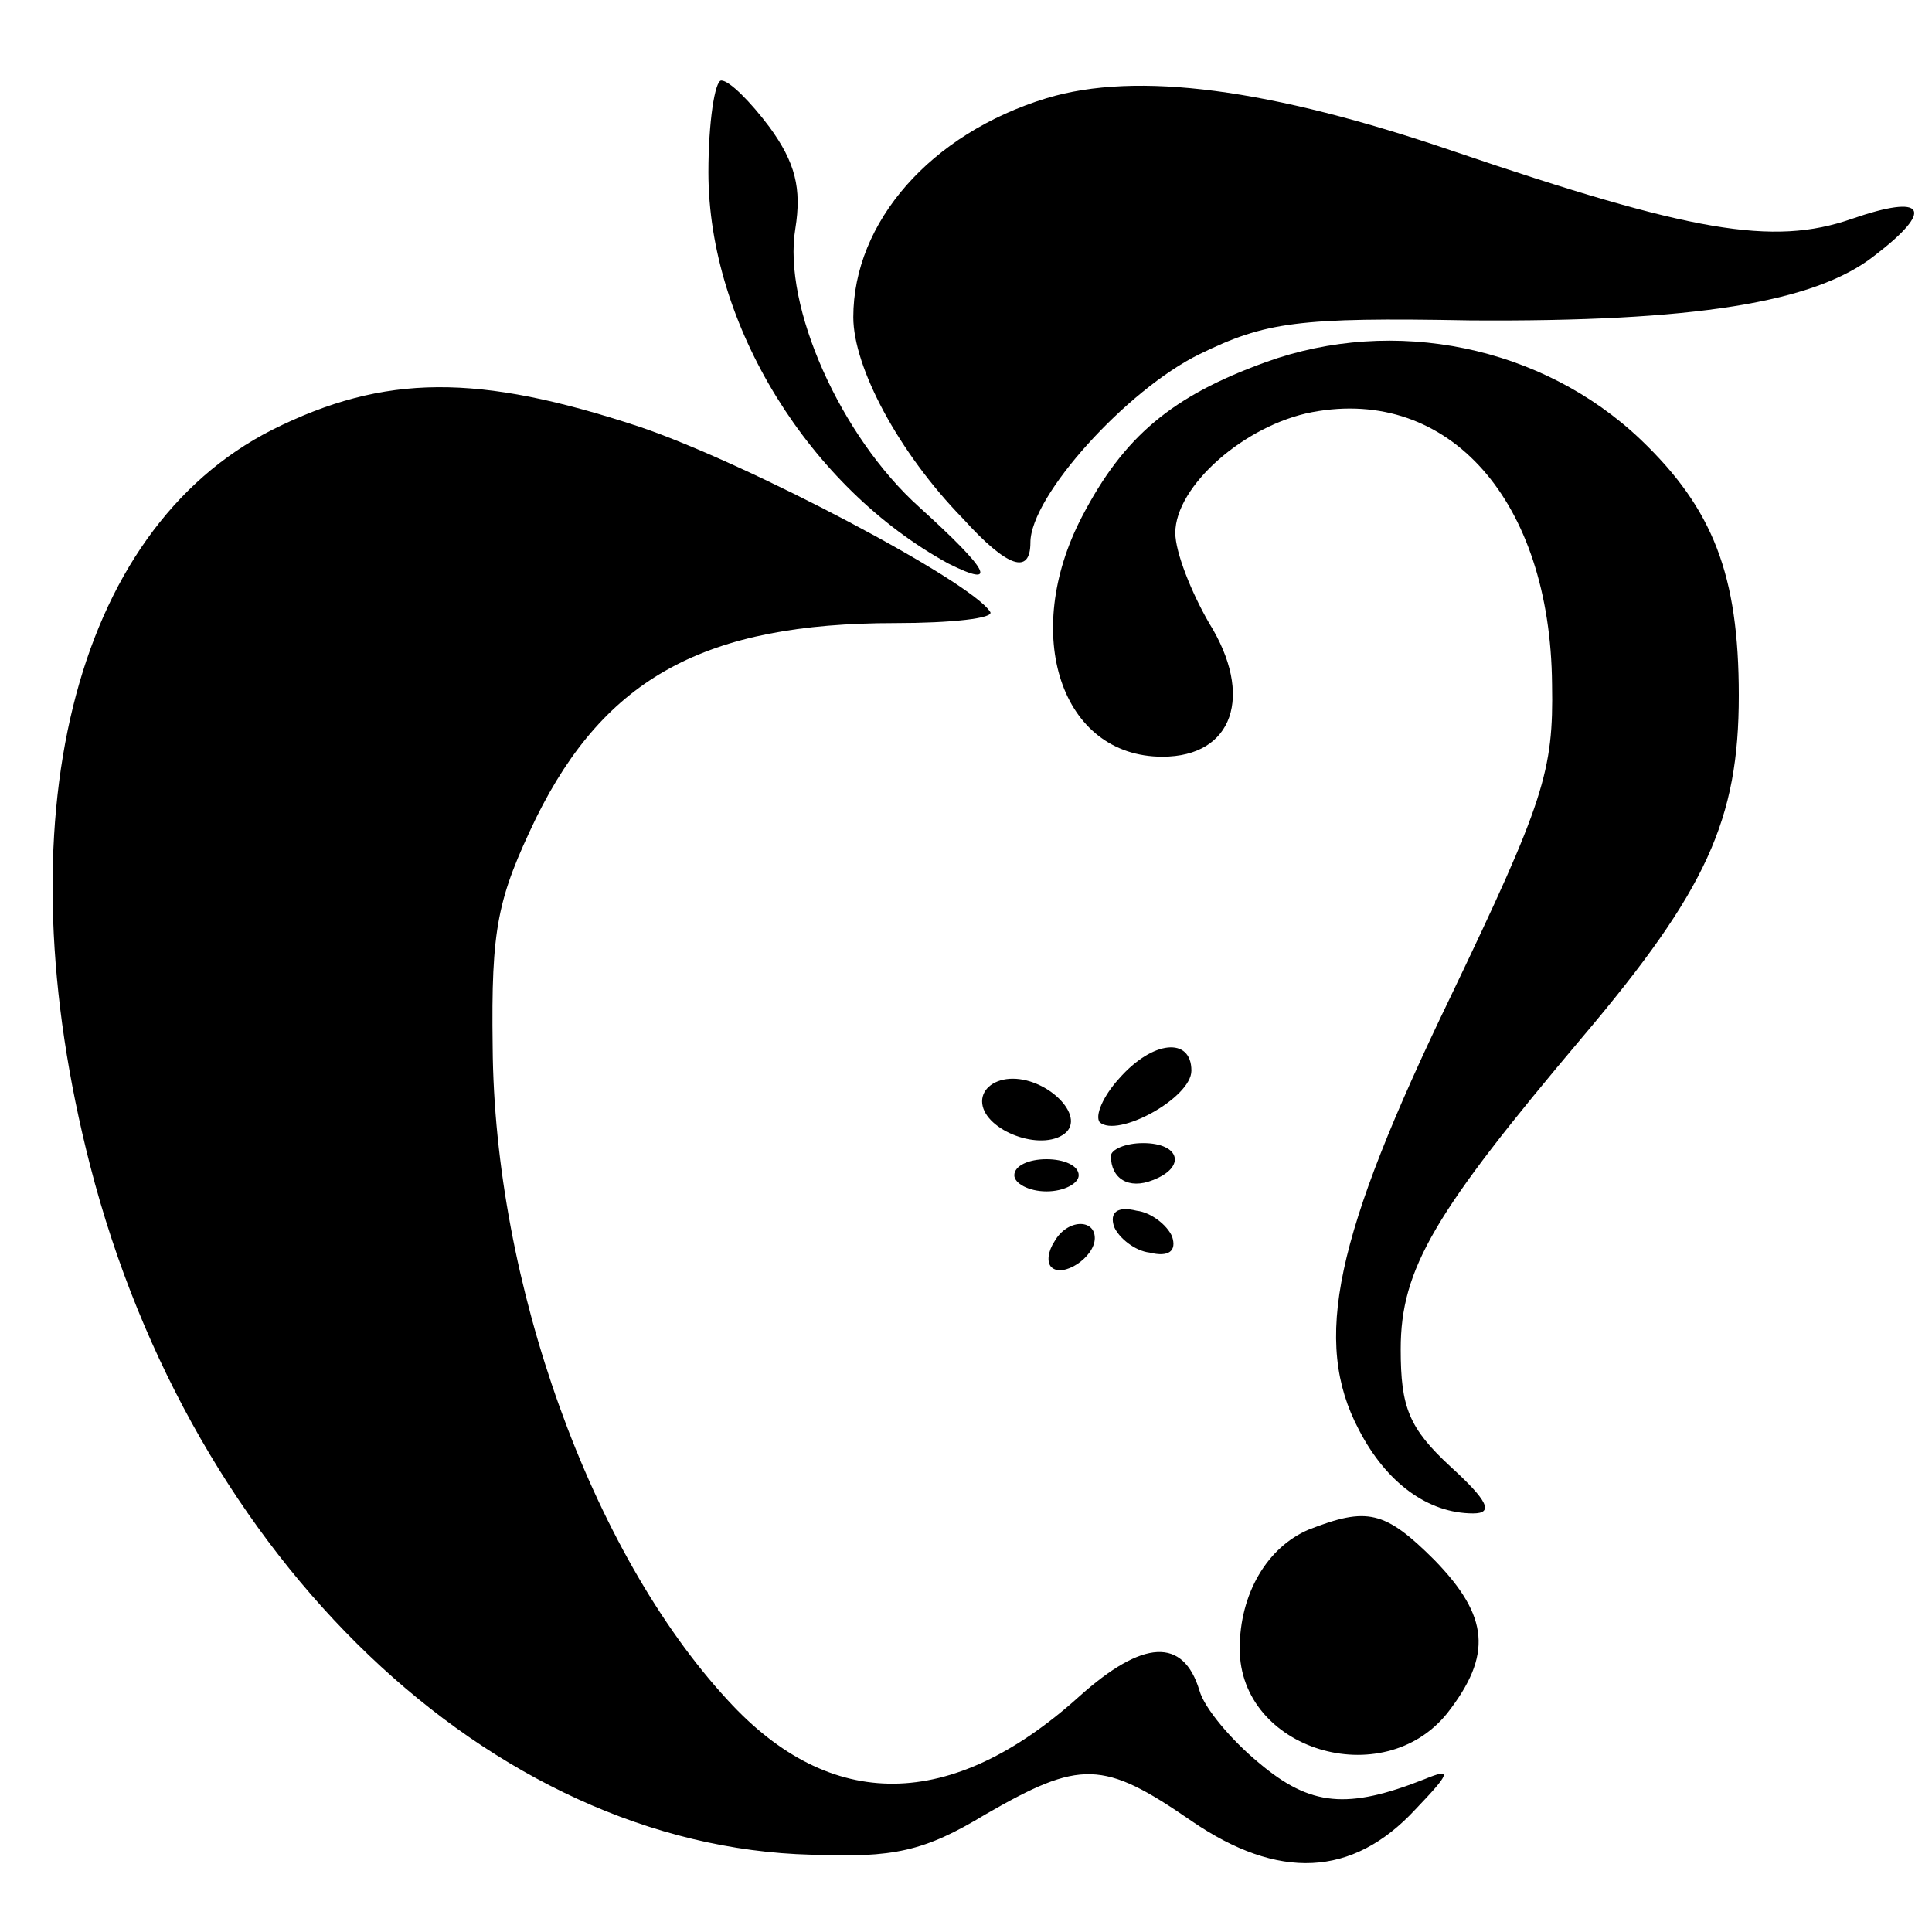 <?xml version="1.0" standalone="no"?>
<!DOCTYPE svg PUBLIC "-//W3C//DTD SVG 20010904//EN"
 "http://www.w3.org/TR/2001/REC-SVG-20010904/DTD/svg10.dtd">
<svg version="1.0" xmlns="http://www.w3.org/2000/svg"
 width="120pt" height="120pt" viewBox="0 0 120 120"
 preserveAspectRatio="xMidYMid meet">
<g transform="translate(0,120) scale(0.1,-0.1)"
fill="#000000" stroke="none">
<path d="M440 1093 c0 -95 63 -196 149 -243 32 -16 25 -4 -18 35 -49 44 -85
125 -77 173 4 25 0 41 -16 63 -12 16 -25 29 -30 29 -4 0 -8 -26 -8 -57z"/>
<path d="M650 1139 c-72 -22 -120 -77 -120 -136 0 -31 28 -84 68 -125 28 -31
42 -35 42 -15 0 29 60 95 105 117 41 20 61 23 168 21 139 -1 214 11 251 40 38
29 32 39 -14 23 -49 -17 -100 -8 -247 42 -114 39 -197 50 -253 33z"/>
<path d="M786 975 c-58 -21 -88 -46 -114 -96 -38 -73 -13 -149 50 -149 44 0
57 38 29 83 -11 19 -21 44 -21 56 0 29 43 67 85 75 85 16 148 -55 149 -169 1
-54 -5 -73 -63 -194 -72 -149 -86 -214 -57 -269 17 -33 43 -52 71 -52 13 0 9
8 -14 29 -26 24 -31 37 -31 73 0 50 21 85 113 194 77 91 97 135 97 212 0 75
-16 116 -61 159 -61 58 -153 77 -233 48z"/>
<path d="M169 933 c-124 -63 -168 -243 -113 -457 63 -245 249 -423 448 -428
51 -2 70 2 108 25 59 34 73 34 128 -4 54 -37 100 -35 139 7 22 23 23 26 6 19
-48 -19 -71 -17 -103 10 -17 14 -34 34 -37 45 -10 33 -35 32 -75 -4 -79 -71
-154 -72 -218 -2 -85 92 -145 259 -146 406 -1 74 3 92 27 142 43 87 105 121
223 121 35 0 62 3 59 7 -12 19 -150 92 -218 115 -100 33 -158 33 -228 -2z"/>
<path d="M695 530 c-10 -11 -15 -23 -12 -27 11 -10 57 15 57 32 0 21 -24 19
-45 -5z"/>
<path d="M610 516 c0 -17 34 -31 50 -21 16 10 -8 35 -31 35 -11 0 -19 -6 -19
-14z"/>
<path d="M690 482 c0 -14 11 -21 26 -15 21 8 17 23 -6 23 -11 0 -20 -4 -20 -8z"/>
<path d="M630 470 c0 -5 9 -10 20 -10 11 0 20 5 20 10 0 6 -9 10 -20 10 -11 0
-20 -4 -20 -10z"/>
<path d="M692 438 c3 -7 13 -15 22 -16 12 -3 17 1 14 10 -3 7 -13 15 -22 16
-12 3 -17 -1 -14 -10z"/>
<path d="M655 429 c-4 -6 -5 -13 -2 -16 7 -7 27 6 27 18 0 12 -17 12 -25 -2z"/>
<path d="M813 250 c-26 -11 -43 -40 -43 -74 0 -63 89 -90 129 -40 28 36 26 60
-8 95 -31 31 -42 33 -78 19z"/>
</g>
</svg>

